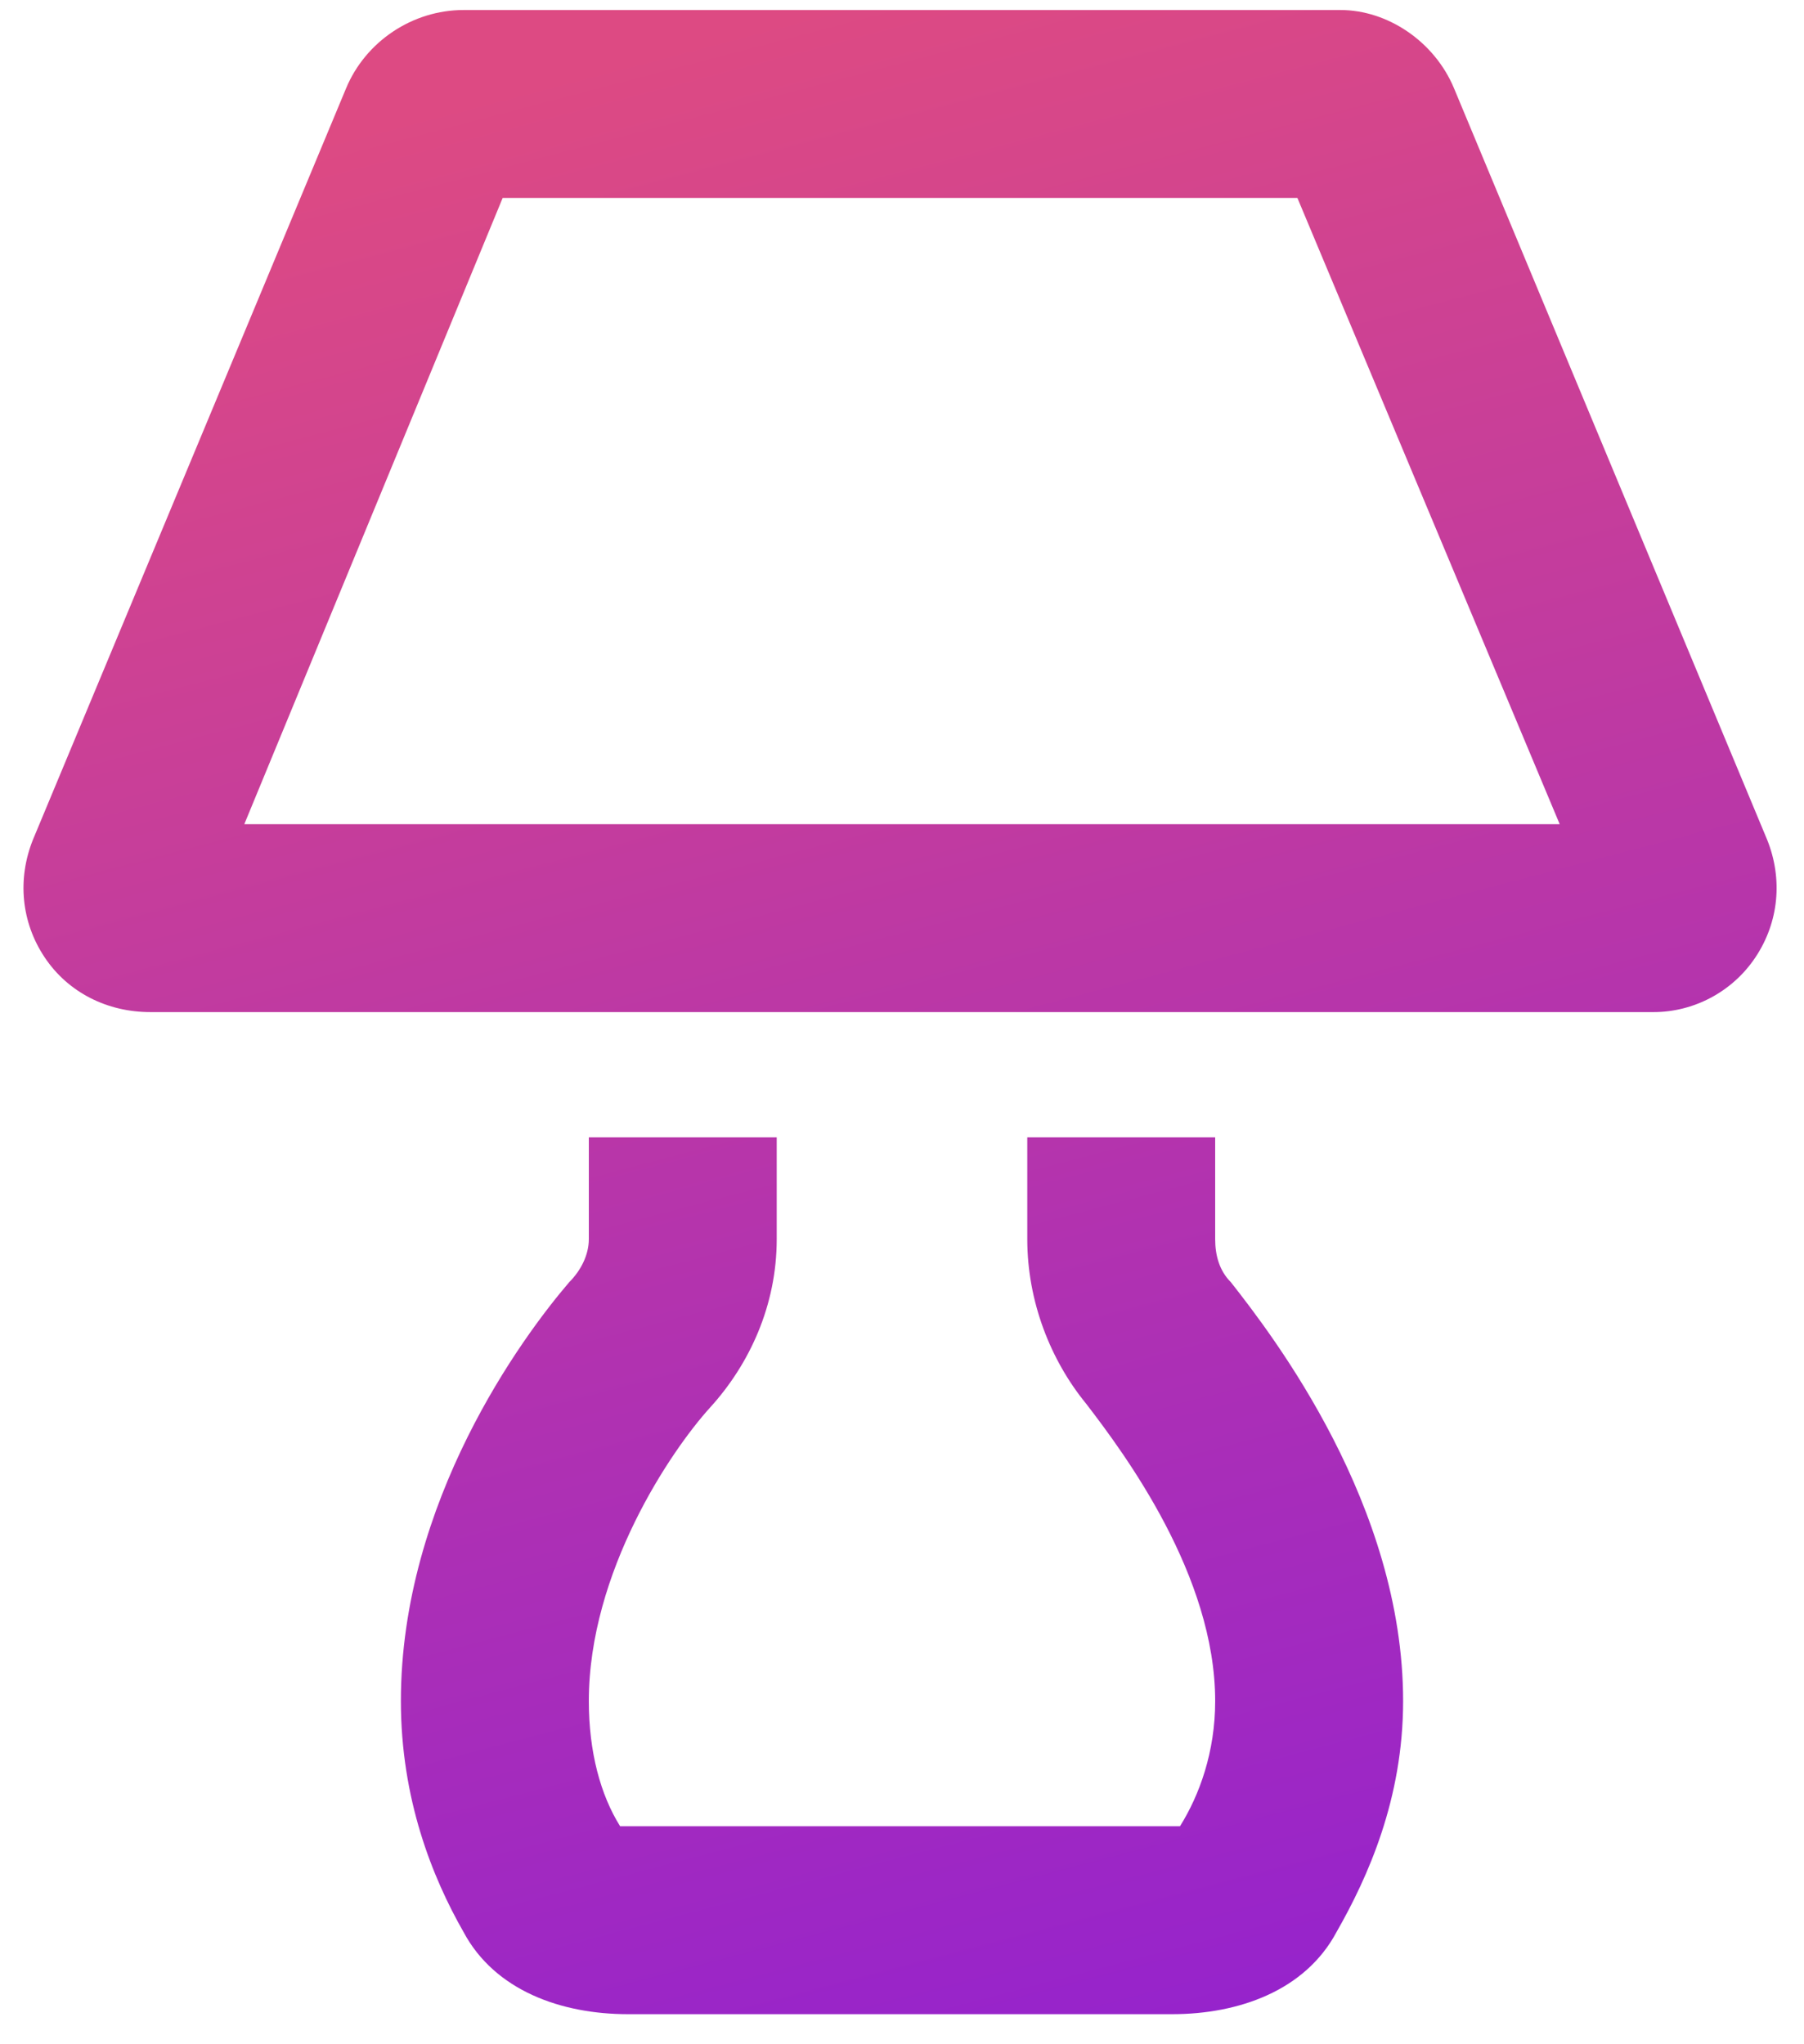 <svg width="45" height="51" viewBox="0 0 45 51" fill="none" xmlns="http://www.w3.org/2000/svg">
<path d="M0.82 20.953L8.633 2.203C9.121 1.031 10.293 0.25 11.562 0.25H33.438C34.609 0.25 35.781 1.031 36.27 2.203L44.082 20.953C44.473 21.93 44.375 23.004 43.789 23.883C43.203 24.762 42.227 25.25 41.25 25.25H3.75C2.676 25.25 1.699 24.762 1.113 23.883C0.527 23.004 0.43 21.93 0.82 20.953ZM6.094 20.562H38.906L32.363 4.938H12.539L6.094 20.562ZM14.688 30.914V28.375H19.375V30.914C19.375 32.574 18.691 34.039 17.715 35.113C16.738 36.188 14.688 39.215 14.688 42.438C14.688 43.707 14.98 44.781 15.469 45.562C15.566 45.562 15.566 45.562 15.664 45.562H29.238C29.336 45.562 29.434 45.562 29.434 45.562C29.922 44.781 30.312 43.707 30.312 42.438C30.312 39.312 28.066 36.285 27.09 35.016C26.211 33.941 25.625 32.477 25.625 30.914V28.375H30.312V30.914C30.312 31.305 30.41 31.695 30.703 31.988C31.777 33.355 35 37.555 35 42.438C35 44.879 34.121 46.832 33.34 48.199C32.559 49.664 30.898 50.25 29.238 50.25H15.664C14.004 50.25 12.344 49.664 11.562 48.199C10.781 46.832 10 44.879 10 42.438C10 37.457 13.027 33.355 14.199 31.988C14.492 31.695 14.688 31.305 14.688 30.914Z" fill="url(#paint0_linear_2031_17)"/>
<defs>
<linearGradient id="paint0_linear_2031_17" x1="15" y1="1.5" x2="28" y2="51" gradientUnits="userSpaceOnUse">
<stop stop-color="#DD4A83"/>
<stop offset="1" stop-color="#9623CC"/>
</linearGradient>
</defs>
</svg>
